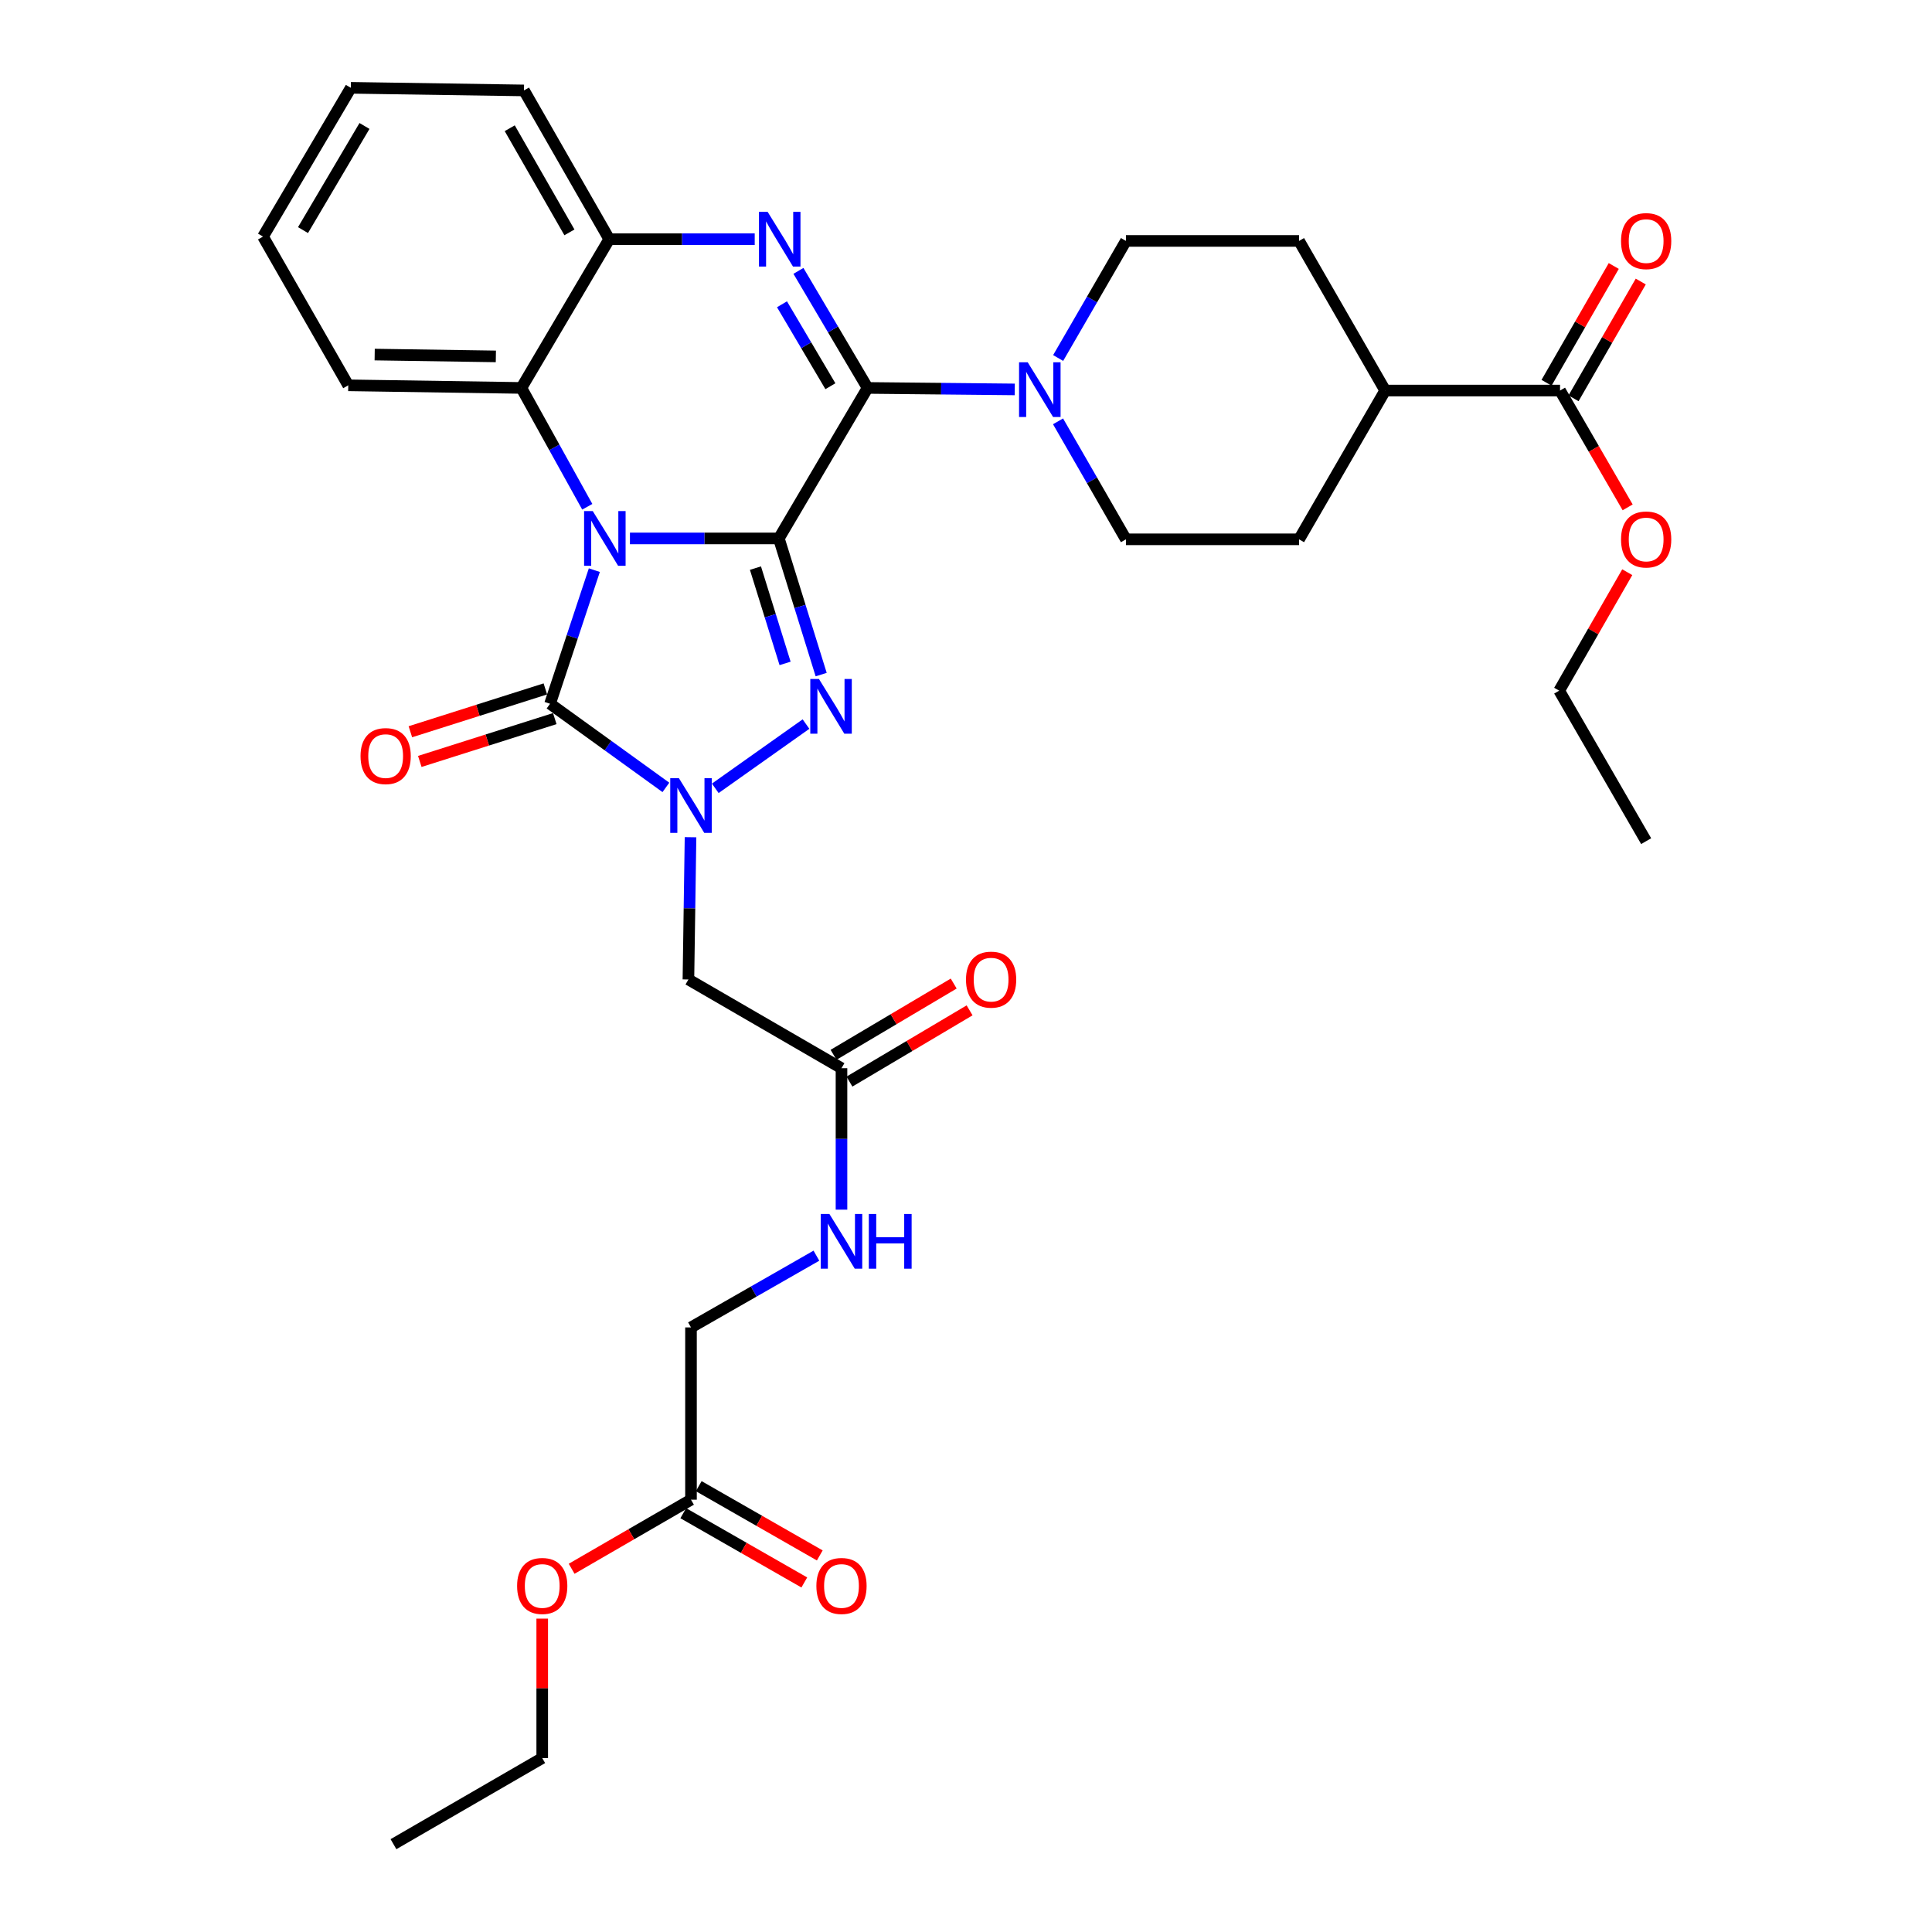 <?xml version='1.0' encoding='iso-8859-1'?>
<svg version='1.1' baseProfile='full'
              xmlns='http://www.w3.org/2000/svg'
                      xmlns:rdkit='http://www.rdkit.org/xml'
                      xmlns:xlink='http://www.w3.org/1999/xlink'
                  xml:space='preserve'
width='1000px' height='1000px' viewBox='0 0 1000 1000'>
<!-- END OF HEADER -->
<rect style='opacity:1.0;fill:#FFFFFF;stroke:none' width='1000' height='1000' x='0' y='0'> </rect>
<path class='bond-0' d='M 403.126,278.692 L 364.592,278.692' style='fill:none;fill-rule:evenodd;stroke:#000000;stroke-width:6px;stroke-linecap:butt;stroke-linejoin:miter;stroke-opacity:1' />
<path class='bond-0' d='M 364.592,278.692 L 326.058,278.692' style='fill:none;fill-rule:evenodd;stroke:#0000FF;stroke-width:6px;stroke-linecap:butt;stroke-linejoin:miter;stroke-opacity:1' />
<path class='bond-1' d='M 403.126,278.692 L 414.081,313.928' style='fill:none;fill-rule:evenodd;stroke:#000000;stroke-width:6px;stroke-linecap:butt;stroke-linejoin:miter;stroke-opacity:1' />
<path class='bond-1' d='M 414.081,313.928 L 425.036,349.164' style='fill:none;fill-rule:evenodd;stroke:#0000FF;stroke-width:6px;stroke-linecap:butt;stroke-linejoin:miter;stroke-opacity:1' />
<path class='bond-1' d='M 391.019,294.049 L 398.688,318.714' style='fill:none;fill-rule:evenodd;stroke:#000000;stroke-width:6px;stroke-linecap:butt;stroke-linejoin:miter;stroke-opacity:1' />
<path class='bond-1' d='M 398.688,318.714 L 406.356,343.379' style='fill:none;fill-rule:evenodd;stroke:#0000FF;stroke-width:6px;stroke-linecap:butt;stroke-linejoin:miter;stroke-opacity:1' />
<path class='bond-2' d='M 403.126,278.692 L 449.061,200.794' style='fill:none;fill-rule:evenodd;stroke:#000000;stroke-width:6px;stroke-linecap:butt;stroke-linejoin:miter;stroke-opacity:1' />
<path class='bond-4' d='M 307.628,295.106 L 296.17,329.685' style='fill:none;fill-rule:evenodd;stroke:#0000FF;stroke-width:6px;stroke-linecap:butt;stroke-linejoin:miter;stroke-opacity:1' />
<path class='bond-4' d='M 296.17,329.685 L 284.712,364.265' style='fill:none;fill-rule:evenodd;stroke:#000000;stroke-width:6px;stroke-linecap:butt;stroke-linejoin:miter;stroke-opacity:1' />
<path class='bond-6' d='M 303.976,262.305 L 286.915,231.549' style='fill:none;fill-rule:evenodd;stroke:#0000FF;stroke-width:6px;stroke-linecap:butt;stroke-linejoin:miter;stroke-opacity:1' />
<path class='bond-6' d='M 286.915,231.549 L 269.854,200.794' style='fill:none;fill-rule:evenodd;stroke:#000000;stroke-width:6px;stroke-linecap:butt;stroke-linejoin:miter;stroke-opacity:1' />
<path class='bond-3' d='M 417.185,374.778 L 370.221,408.037' style='fill:none;fill-rule:evenodd;stroke:#0000FF;stroke-width:6px;stroke-linecap:butt;stroke-linejoin:miter;stroke-opacity:1' />
<path class='bond-5' d='M 449.061,200.794 L 431.165,170.499' style='fill:none;fill-rule:evenodd;stroke:#000000;stroke-width:6px;stroke-linecap:butt;stroke-linejoin:miter;stroke-opacity:1' />
<path class='bond-5' d='M 431.165,170.499 L 413.268,140.205' style='fill:none;fill-rule:evenodd;stroke:#0000FF;stroke-width:6px;stroke-linecap:butt;stroke-linejoin:miter;stroke-opacity:1' />
<path class='bond-5' d='M 429.812,199.905 L 417.285,178.699' style='fill:none;fill-rule:evenodd;stroke:#000000;stroke-width:6px;stroke-linecap:butt;stroke-linejoin:miter;stroke-opacity:1' />
<path class='bond-5' d='M 417.285,178.699 L 404.758,157.492' style='fill:none;fill-rule:evenodd;stroke:#0000FF;stroke-width:6px;stroke-linecap:butt;stroke-linejoin:miter;stroke-opacity:1' />
<path class='bond-7' d='M 449.061,200.794 L 487.15,201.176' style='fill:none;fill-rule:evenodd;stroke:#000000;stroke-width:6px;stroke-linecap:butt;stroke-linejoin:miter;stroke-opacity:1' />
<path class='bond-7' d='M 487.15,201.176 L 525.239,201.559' style='fill:none;fill-rule:evenodd;stroke:#0000FF;stroke-width:6px;stroke-linecap:butt;stroke-linejoin:miter;stroke-opacity:1' />
<path class='bond-8' d='M 357.414,433.346 L 356.869,470.161' style='fill:none;fill-rule:evenodd;stroke:#0000FF;stroke-width:6px;stroke-linecap:butt;stroke-linejoin:miter;stroke-opacity:1' />
<path class='bond-8' d='M 356.869,470.161 L 356.323,506.977' style='fill:none;fill-rule:evenodd;stroke:#000000;stroke-width:6px;stroke-linecap:butt;stroke-linejoin:miter;stroke-opacity:1' />
<path class='bond-34' d='M 344.668,407.556 L 314.69,385.91' style='fill:none;fill-rule:evenodd;stroke:#0000FF;stroke-width:6px;stroke-linecap:butt;stroke-linejoin:miter;stroke-opacity:1' />
<path class='bond-34' d='M 314.69,385.91 L 284.712,364.265' style='fill:none;fill-rule:evenodd;stroke:#000000;stroke-width:6px;stroke-linecap:butt;stroke-linejoin:miter;stroke-opacity:1' />
<path class='bond-12' d='M 282.274,356.582 L 247.341,367.667' style='fill:none;fill-rule:evenodd;stroke:#000000;stroke-width:6px;stroke-linecap:butt;stroke-linejoin:miter;stroke-opacity:1' />
<path class='bond-12' d='M 247.341,367.667 L 212.408,378.751' style='fill:none;fill-rule:evenodd;stroke:#FF0000;stroke-width:6px;stroke-linecap:butt;stroke-linejoin:miter;stroke-opacity:1' />
<path class='bond-12' d='M 287.15,371.948 L 252.216,383.032' style='fill:none;fill-rule:evenodd;stroke:#000000;stroke-width:6px;stroke-linecap:butt;stroke-linejoin:miter;stroke-opacity:1' />
<path class='bond-12' d='M 252.216,383.032 L 217.283,394.117' style='fill:none;fill-rule:evenodd;stroke:#FF0000;stroke-width:6px;stroke-linecap:butt;stroke-linejoin:miter;stroke-opacity:1' />
<path class='bond-9' d='M 390.637,123.809 L 352.989,123.809' style='fill:none;fill-rule:evenodd;stroke:#0000FF;stroke-width:6px;stroke-linecap:butt;stroke-linejoin:miter;stroke-opacity:1' />
<path class='bond-9' d='M 352.989,123.809 L 315.341,123.809' style='fill:none;fill-rule:evenodd;stroke:#000000;stroke-width:6px;stroke-linecap:butt;stroke-linejoin:miter;stroke-opacity:1' />
<path class='bond-26' d='M 269.854,200.794 L 180.251,199.442' style='fill:none;fill-rule:evenodd;stroke:#000000;stroke-width:6px;stroke-linecap:butt;stroke-linejoin:miter;stroke-opacity:1' />
<path class='bond-26' d='M 256.657,184.472 L 193.935,183.526' style='fill:none;fill-rule:evenodd;stroke:#000000;stroke-width:6px;stroke-linecap:butt;stroke-linejoin:miter;stroke-opacity:1' />
<path class='bond-35' d='M 269.854,200.794 L 315.341,123.809' style='fill:none;fill-rule:evenodd;stroke:#000000;stroke-width:6px;stroke-linecap:butt;stroke-linejoin:miter;stroke-opacity:1' />
<path class='bond-14' d='M 547.694,185.306 L 565.237,155.005' style='fill:none;fill-rule:evenodd;stroke:#0000FF;stroke-width:6px;stroke-linecap:butt;stroke-linejoin:miter;stroke-opacity:1' />
<path class='bond-14' d='M 565.237,155.005 L 582.781,124.705' style='fill:none;fill-rule:evenodd;stroke:#000000;stroke-width:6px;stroke-linecap:butt;stroke-linejoin:miter;stroke-opacity:1' />
<path class='bond-15' d='M 547.641,218.084 L 565.211,248.616' style='fill:none;fill-rule:evenodd;stroke:#0000FF;stroke-width:6px;stroke-linecap:butt;stroke-linejoin:miter;stroke-opacity:1' />
<path class='bond-15' d='M 565.211,248.616 L 582.781,279.149' style='fill:none;fill-rule:evenodd;stroke:#000000;stroke-width:6px;stroke-linecap:butt;stroke-linejoin:miter;stroke-opacity:1' />
<path class='bond-10' d='M 356.323,506.977 L 435.555,552.902' style='fill:none;fill-rule:evenodd;stroke:#000000;stroke-width:6px;stroke-linecap:butt;stroke-linejoin:miter;stroke-opacity:1' />
<path class='bond-27' d='M 315.341,123.809 L 271.207,46.807' style='fill:none;fill-rule:evenodd;stroke:#000000;stroke-width:6px;stroke-linecap:butt;stroke-linejoin:miter;stroke-opacity:1' />
<path class='bond-27' d='M 294.735,120.275 L 263.841,66.374' style='fill:none;fill-rule:evenodd;stroke:#000000;stroke-width:6px;stroke-linecap:butt;stroke-linejoin:miter;stroke-opacity:1' />
<path class='bond-17' d='M 435.555,552.902 L 435.555,589.508' style='fill:none;fill-rule:evenodd;stroke:#000000;stroke-width:6px;stroke-linecap:butt;stroke-linejoin:miter;stroke-opacity:1' />
<path class='bond-17' d='M 435.555,589.508 L 435.555,626.114' style='fill:none;fill-rule:evenodd;stroke:#0000FF;stroke-width:6px;stroke-linecap:butt;stroke-linejoin:miter;stroke-opacity:1' />
<path class='bond-19' d='M 439.667,559.835 L 470.762,541.394' style='fill:none;fill-rule:evenodd;stroke:#000000;stroke-width:6px;stroke-linecap:butt;stroke-linejoin:miter;stroke-opacity:1' />
<path class='bond-19' d='M 470.762,541.394 L 501.857,522.954' style='fill:none;fill-rule:evenodd;stroke:#FF0000;stroke-width:6px;stroke-linecap:butt;stroke-linejoin:miter;stroke-opacity:1' />
<path class='bond-19' d='M 431.444,545.969 L 462.539,527.529' style='fill:none;fill-rule:evenodd;stroke:#000000;stroke-width:6px;stroke-linecap:butt;stroke-linejoin:miter;stroke-opacity:1' />
<path class='bond-19' d='M 462.539,527.529 L 493.634,509.088' style='fill:none;fill-rule:evenodd;stroke:#FF0000;stroke-width:6px;stroke-linecap:butt;stroke-linejoin:miter;stroke-opacity:1' />
<path class='bond-11' d='M 807.474,202.146 L 716.975,202.146' style='fill:none;fill-rule:evenodd;stroke:#000000;stroke-width:6px;stroke-linecap:butt;stroke-linejoin:miter;stroke-opacity:1' />
<path class='bond-18' d='M 814.46,206.167 L 831.856,175.943' style='fill:none;fill-rule:evenodd;stroke:#000000;stroke-width:6px;stroke-linecap:butt;stroke-linejoin:miter;stroke-opacity:1' />
<path class='bond-18' d='M 831.856,175.943 L 849.252,145.72' style='fill:none;fill-rule:evenodd;stroke:#FF0000;stroke-width:6px;stroke-linecap:butt;stroke-linejoin:miter;stroke-opacity:1' />
<path class='bond-18' d='M 800.488,198.125 L 817.884,167.902' style='fill:none;fill-rule:evenodd;stroke:#000000;stroke-width:6px;stroke-linecap:butt;stroke-linejoin:miter;stroke-opacity:1' />
<path class='bond-18' d='M 817.884,167.902 L 835.28,137.678' style='fill:none;fill-rule:evenodd;stroke:#FF0000;stroke-width:6px;stroke-linecap:butt;stroke-linejoin:miter;stroke-opacity:1' />
<path class='bond-24' d='M 807.474,202.146 L 824.972,232.375' style='fill:none;fill-rule:evenodd;stroke:#000000;stroke-width:6px;stroke-linecap:butt;stroke-linejoin:miter;stroke-opacity:1' />
<path class='bond-24' d='M 824.972,232.375 L 842.471,262.604' style='fill:none;fill-rule:evenodd;stroke:#FF0000;stroke-width:6px;stroke-linecap:butt;stroke-linejoin:miter;stroke-opacity:1' />
<path class='bond-13' d='M 357.657,776.234 L 357.657,687.07' style='fill:none;fill-rule:evenodd;stroke:#000000;stroke-width:6px;stroke-linecap:butt;stroke-linejoin:miter;stroke-opacity:1' />
<path class='bond-20' d='M 353.654,783.23 L 384.981,801.156' style='fill:none;fill-rule:evenodd;stroke:#000000;stroke-width:6px;stroke-linecap:butt;stroke-linejoin:miter;stroke-opacity:1' />
<path class='bond-20' d='M 384.981,801.156 L 416.309,819.081' style='fill:none;fill-rule:evenodd;stroke:#FF0000;stroke-width:6px;stroke-linecap:butt;stroke-linejoin:miter;stroke-opacity:1' />
<path class='bond-20' d='M 361.661,769.238 L 392.988,787.164' style='fill:none;fill-rule:evenodd;stroke:#000000;stroke-width:6px;stroke-linecap:butt;stroke-linejoin:miter;stroke-opacity:1' />
<path class='bond-20' d='M 392.988,787.164 L 424.315,805.089' style='fill:none;fill-rule:evenodd;stroke:#FF0000;stroke-width:6px;stroke-linecap:butt;stroke-linejoin:miter;stroke-opacity:1' />
<path class='bond-25' d='M 357.657,776.234 L 326.768,794.115' style='fill:none;fill-rule:evenodd;stroke:#000000;stroke-width:6px;stroke-linecap:butt;stroke-linejoin:miter;stroke-opacity:1' />
<path class='bond-25' d='M 326.768,794.115 L 295.879,811.995' style='fill:none;fill-rule:evenodd;stroke:#FF0000;stroke-width:6px;stroke-linecap:butt;stroke-linejoin:miter;stroke-opacity:1' />
<path class='bond-22' d='M 582.781,124.705 L 672.384,124.705' style='fill:none;fill-rule:evenodd;stroke:#000000;stroke-width:6px;stroke-linecap:butt;stroke-linejoin:miter;stroke-opacity:1' />
<path class='bond-21' d='M 582.781,279.149 L 672.384,279.149' style='fill:none;fill-rule:evenodd;stroke:#000000;stroke-width:6px;stroke-linecap:butt;stroke-linejoin:miter;stroke-opacity:1' />
<path class='bond-16' d='M 716.975,202.146 L 672.384,279.149' style='fill:none;fill-rule:evenodd;stroke:#000000;stroke-width:6px;stroke-linecap:butt;stroke-linejoin:miter;stroke-opacity:1' />
<path class='bond-36' d='M 716.975,202.146 L 672.384,124.705' style='fill:none;fill-rule:evenodd;stroke:#000000;stroke-width:6px;stroke-linecap:butt;stroke-linejoin:miter;stroke-opacity:1' />
<path class='bond-23' d='M 422.572,649.941 L 390.115,668.505' style='fill:none;fill-rule:evenodd;stroke:#0000FF;stroke-width:6px;stroke-linecap:butt;stroke-linejoin:miter;stroke-opacity:1' />
<path class='bond-23' d='M 390.115,668.505 L 357.657,687.07' style='fill:none;fill-rule:evenodd;stroke:#000000;stroke-width:6px;stroke-linecap:butt;stroke-linejoin:miter;stroke-opacity:1' />
<path class='bond-28' d='M 842.269,296.167 L 824.652,326.826' style='fill:none;fill-rule:evenodd;stroke:#FF0000;stroke-width:6px;stroke-linecap:butt;stroke-linejoin:miter;stroke-opacity:1' />
<path class='bond-28' d='M 824.652,326.826 L 807.035,357.485' style='fill:none;fill-rule:evenodd;stroke:#000000;stroke-width:6px;stroke-linecap:butt;stroke-linejoin:miter;stroke-opacity:1' />
<path class='bond-29' d='M 280.655,837.797 L 280.655,873.884' style='fill:none;fill-rule:evenodd;stroke:#FF0000;stroke-width:6px;stroke-linecap:butt;stroke-linejoin:miter;stroke-opacity:1' />
<path class='bond-29' d='M 280.655,873.884 L 280.655,909.972' style='fill:none;fill-rule:evenodd;stroke:#000000;stroke-width:6px;stroke-linecap:butt;stroke-linejoin:miter;stroke-opacity:1' />
<path class='bond-30' d='M 180.251,199.442 L 136.134,122.457' style='fill:none;fill-rule:evenodd;stroke:#000000;stroke-width:6px;stroke-linecap:butt;stroke-linejoin:miter;stroke-opacity:1' />
<path class='bond-31' d='M 271.207,46.807 L 181.594,45.455' style='fill:none;fill-rule:evenodd;stroke:#000000;stroke-width:6px;stroke-linecap:butt;stroke-linejoin:miter;stroke-opacity:1' />
<path class='bond-33' d='M 807.035,357.485 L 852.047,435.384' style='fill:none;fill-rule:evenodd;stroke:#000000;stroke-width:6px;stroke-linecap:butt;stroke-linejoin:miter;stroke-opacity:1' />
<path class='bond-32' d='M 280.655,909.972 L 203.661,954.545' style='fill:none;fill-rule:evenodd;stroke:#000000;stroke-width:6px;stroke-linecap:butt;stroke-linejoin:miter;stroke-opacity:1' />
<path class='bond-37' d='M 136.134,122.457 L 181.594,45.455' style='fill:none;fill-rule:evenodd;stroke:#000000;stroke-width:6px;stroke-linecap:butt;stroke-linejoin:miter;stroke-opacity:1' />
<path class='bond-37' d='M 156.835,119.102 L 188.657,65.2' style='fill:none;fill-rule:evenodd;stroke:#000000;stroke-width:6px;stroke-linecap:butt;stroke-linejoin:miter;stroke-opacity:1' />
<path  class='atom-1' d='M 306.806 264.532
L 316.086 279.532
Q 317.006 281.012, 318.486 283.692
Q 319.966 286.372, 320.046 286.532
L 320.046 264.532
L 323.806 264.532
L 323.806 292.852
L 319.926 292.852
L 309.966 276.452
Q 308.806 274.532, 307.566 272.332
Q 306.366 270.132, 306.006 269.452
L 306.006 292.852
L 302.326 292.852
L 302.326 264.532
L 306.806 264.532
' fill='#0000FF'/>
<path  class='atom-2' d='M 423.886 351.439
L 433.166 366.439
Q 434.086 367.919, 435.566 370.599
Q 437.046 373.279, 437.126 373.439
L 437.126 351.439
L 440.886 351.439
L 440.886 379.759
L 437.006 379.759
L 427.046 363.359
Q 425.886 361.439, 424.646 359.239
Q 423.446 357.039, 423.086 356.359
L 423.086 379.759
L 419.406 379.759
L 419.406 351.439
L 423.886 351.439
' fill='#0000FF'/>
<path  class='atom-4' d='M 351.397 402.774
L 360.677 417.774
Q 361.597 419.254, 363.077 421.934
Q 364.557 424.614, 364.637 424.774
L 364.637 402.774
L 368.397 402.774
L 368.397 431.094
L 364.517 431.094
L 354.557 414.694
Q 353.397 412.774, 352.157 410.574
Q 350.957 408.374, 350.597 407.694
L 350.597 431.094
L 346.917 431.094
L 346.917 402.774
L 351.397 402.774
' fill='#0000FF'/>
<path  class='atom-6' d='M 397.323 109.649
L 406.603 124.649
Q 407.523 126.129, 409.003 128.809
Q 410.483 131.489, 410.563 131.649
L 410.563 109.649
L 414.323 109.649
L 414.323 137.969
L 410.443 137.969
L 400.483 121.569
Q 399.323 119.649, 398.083 117.449
Q 396.883 115.249, 396.523 114.569
L 396.523 137.969
L 392.843 137.969
L 392.843 109.649
L 397.323 109.649
' fill='#0000FF'/>
<path  class='atom-8' d='M 531.947 187.529
L 541.227 202.529
Q 542.147 204.009, 543.627 206.689
Q 545.107 209.369, 545.187 209.529
L 545.187 187.529
L 548.947 187.529
L 548.947 215.849
L 545.067 215.849
L 535.107 199.449
Q 533.947 197.529, 532.707 195.329
Q 531.507 193.129, 531.147 192.449
L 531.147 215.849
L 527.467 215.849
L 527.467 187.529
L 531.947 187.529
' fill='#0000FF'/>
<path  class='atom-13' d='M 186.613 391.347
Q 186.613 384.547, 189.973 380.747
Q 193.333 376.947, 199.613 376.947
Q 205.893 376.947, 209.253 380.747
Q 212.613 384.547, 212.613 391.347
Q 212.613 398.227, 209.213 402.147
Q 205.813 406.027, 199.613 406.027
Q 193.373 406.027, 189.973 402.147
Q 186.613 398.267, 186.613 391.347
M 199.613 402.827
Q 203.933 402.827, 206.253 399.947
Q 208.613 397.027, 208.613 391.347
Q 208.613 385.787, 206.253 382.987
Q 203.933 380.147, 199.613 380.147
Q 195.293 380.147, 192.933 382.947
Q 190.613 385.747, 190.613 391.347
Q 190.613 397.067, 192.933 399.947
Q 195.293 402.827, 199.613 402.827
' fill='#FF0000'/>
<path  class='atom-18' d='M 429.295 628.355
L 438.575 643.355
Q 439.495 644.835, 440.975 647.515
Q 442.455 650.195, 442.535 650.355
L 442.535 628.355
L 446.295 628.355
L 446.295 656.675
L 442.415 656.675
L 432.455 640.275
Q 431.295 638.355, 430.055 636.155
Q 428.855 633.955, 428.495 633.275
L 428.495 656.675
L 424.815 656.675
L 424.815 628.355
L 429.295 628.355
' fill='#0000FF'/>
<path  class='atom-18' d='M 449.695 628.355
L 453.535 628.355
L 453.535 640.395
L 468.015 640.395
L 468.015 628.355
L 471.855 628.355
L 471.855 656.675
L 468.015 656.675
L 468.015 643.595
L 453.535 643.595
L 453.535 656.675
L 449.695 656.675
L 449.695 628.355
' fill='#0000FF'/>
<path  class='atom-19' d='M 839.047 124.785
Q 839.047 117.985, 842.407 114.185
Q 845.767 110.385, 852.047 110.385
Q 858.327 110.385, 861.687 114.185
Q 865.047 117.985, 865.047 124.785
Q 865.047 131.665, 861.647 135.585
Q 858.247 139.465, 852.047 139.465
Q 845.807 139.465, 842.407 135.585
Q 839.047 131.705, 839.047 124.785
M 852.047 136.265
Q 856.367 136.265, 858.687 133.385
Q 861.047 130.465, 861.047 124.785
Q 861.047 119.225, 858.687 116.425
Q 856.367 113.585, 852.047 113.585
Q 847.727 113.585, 845.367 116.385
Q 843.047 119.185, 843.047 124.785
Q 843.047 130.505, 845.367 133.385
Q 847.727 136.265, 852.047 136.265
' fill='#FF0000'/>
<path  class='atom-20' d='M 499.997 507.057
Q 499.997 500.257, 503.357 496.457
Q 506.717 492.657, 512.997 492.657
Q 519.277 492.657, 522.637 496.457
Q 525.997 500.257, 525.997 507.057
Q 525.997 513.937, 522.597 517.857
Q 519.197 521.737, 512.997 521.737
Q 506.757 521.737, 503.357 517.857
Q 499.997 513.977, 499.997 507.057
M 512.997 518.537
Q 517.317 518.537, 519.637 515.657
Q 521.997 512.737, 521.997 507.057
Q 521.997 501.497, 519.637 498.697
Q 517.317 495.857, 512.997 495.857
Q 508.677 495.857, 506.317 498.657
Q 503.997 501.457, 503.997 507.057
Q 503.997 512.777, 506.317 515.657
Q 508.677 518.537, 512.997 518.537
' fill='#FF0000'/>
<path  class='atom-21' d='M 422.555 820.888
Q 422.555 814.088, 425.915 810.288
Q 429.275 806.488, 435.555 806.488
Q 441.835 806.488, 445.195 810.288
Q 448.555 814.088, 448.555 820.888
Q 448.555 827.768, 445.155 831.688
Q 441.755 835.568, 435.555 835.568
Q 429.315 835.568, 425.915 831.688
Q 422.555 827.808, 422.555 820.888
M 435.555 832.368
Q 439.875 832.368, 442.195 829.488
Q 444.555 826.568, 444.555 820.888
Q 444.555 815.328, 442.195 812.528
Q 439.875 809.688, 435.555 809.688
Q 431.235 809.688, 428.875 812.488
Q 426.555 815.288, 426.555 820.888
Q 426.555 826.608, 428.875 829.488
Q 431.235 832.368, 435.555 832.368
' fill='#FF0000'/>
<path  class='atom-25' d='M 839.047 279.229
Q 839.047 272.429, 842.407 268.629
Q 845.767 264.829, 852.047 264.829
Q 858.327 264.829, 861.687 268.629
Q 865.047 272.429, 865.047 279.229
Q 865.047 286.109, 861.647 290.029
Q 858.247 293.909, 852.047 293.909
Q 845.807 293.909, 842.407 290.029
Q 839.047 286.149, 839.047 279.229
M 852.047 290.709
Q 856.367 290.709, 858.687 287.829
Q 861.047 284.909, 861.047 279.229
Q 861.047 273.669, 858.687 270.869
Q 856.367 268.029, 852.047 268.029
Q 847.727 268.029, 845.367 270.829
Q 843.047 273.629, 843.047 279.229
Q 843.047 284.949, 845.367 287.829
Q 847.727 290.709, 852.047 290.709
' fill='#FF0000'/>
<path  class='atom-26' d='M 267.655 820.888
Q 267.655 814.088, 271.015 810.288
Q 274.375 806.488, 280.655 806.488
Q 286.935 806.488, 290.295 810.288
Q 293.655 814.088, 293.655 820.888
Q 293.655 827.768, 290.255 831.688
Q 286.855 835.568, 280.655 835.568
Q 274.415 835.568, 271.015 831.688
Q 267.655 827.808, 267.655 820.888
M 280.655 832.368
Q 284.975 832.368, 287.295 829.488
Q 289.655 826.568, 289.655 820.888
Q 289.655 815.328, 287.295 812.528
Q 284.975 809.688, 280.655 809.688
Q 276.335 809.688, 273.975 812.488
Q 271.655 815.288, 271.655 820.888
Q 271.655 826.608, 273.975 829.488
Q 276.335 832.368, 280.655 832.368
' fill='#FF0000'/>
</svg>
